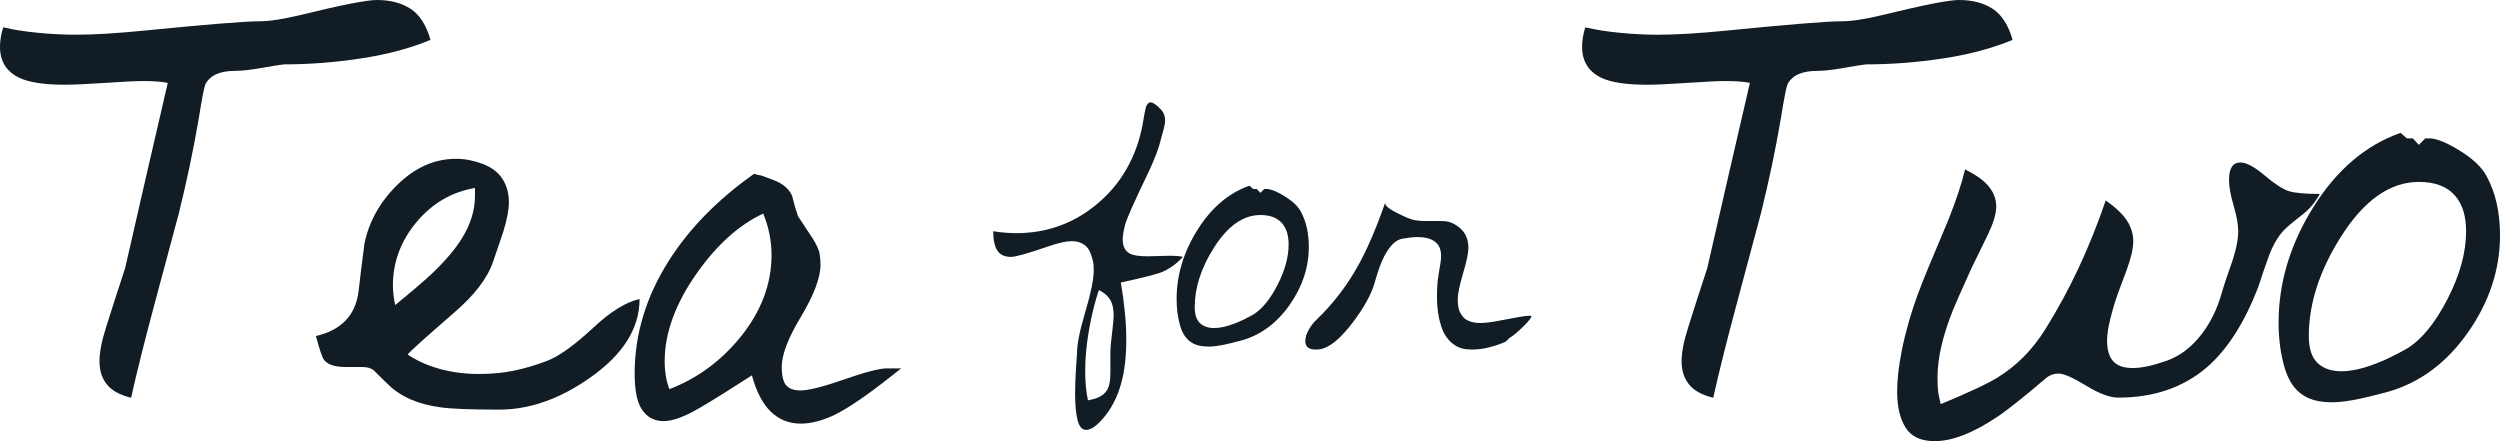 <?xml version="1.0" encoding="utf-8"?>
<!-- Generator: Adobe Illustrator 16.0.4, SVG Export Plug-In . SVG Version: 6.00 Build 0)  -->
<!DOCTYPE svg PUBLIC "-//W3C//DTD SVG 1.1//EN" "http://www.w3.org/Graphics/SVG/1.1/DTD/svg11.dtd">
<svg version="1.1" id="レイヤー_1" xmlns="http://www.w3.org/2000/svg" xmlns:xlink="http://www.w3.org/1999/xlink" x="0px"
	 y="0px" width="136px" height="24px" viewBox="0 0 136 24" enable-background="new 0 0 136 24" xml:space="preserve">
<path fill="#111C24" d="M14.117,1.158c0.548,0,1.305-0.117,2.27-0.352C18.581,0.269,19.953,0,20.502,0
	c0.731,0,1.342,0.16,1.833,0.479c0.49,0.319,0.853,0.881,1.084,1.688c-1.081,0.453-2.331,0.79-3.753,1.007
	c-1.42,0.218-2.831,0.328-4.226,0.328c-0.268,0.034-0.688,0.1-1.261,0.202c-0.573,0.1-1.035,0.151-1.386,0.151
	c-0.83,0-1.37,0.243-1.621,0.73c-0.067,0.152-0.191,0.797-0.373,1.94c-0.285,1.646-0.64,3.343-1.073,5.089
	c-0.034,0.135-0.475,1.78-1.323,4.936c-0.532,1.982-0.956,3.678-1.272,5.089c-0.615-0.151-1.056-0.394-1.321-0.731
	c-0.267-0.334-0.399-0.754-0.399-1.26c0-0.486,0.124-1.116,0.374-1.89c0.333-1.058,0.673-2.114,1.023-3.174
	c0.764-3.358,1.537-6.717,2.319-10.076c-0.334-0.066-0.774-0.1-1.323-0.1c-0.398,0-1.089,0.034-2.07,0.1
	C4.756,4.575,4.016,4.608,3.517,4.608c-1.114,0-1.937-0.125-2.47-0.377C0.349,3.895,0,3.333,0,2.543
	c0-0.335,0.059-0.688,0.175-1.058C0.74,1.62,1.38,1.72,2.095,1.787c0.715,0.068,1.388,0.101,2.02,0.101
	c0.998,0,2.252-0.075,3.766-0.227C11.256,1.327,13.335,1.158,14.117,1.158z"/>
<path fill="#111C24" d="M19.828,13.246c0.249-1.209,0.852-2.279,1.808-3.212c0.957-0.93,2.016-1.396,3.18-1.396
	c0.465,0,0.943,0.093,1.434,0.275c0.49,0.186,0.853,0.458,1.084,0.82c0.233,0.359,0.35,0.785,0.35,1.271
	c0,0.402-0.101,0.931-0.3,1.585c-0.066,0.202-0.253,0.752-0.56,1.649c-0.308,0.899-1.019,1.826-2.133,2.782
	c-1.512,1.311-2.353,2.066-2.518,2.266c0.532,0.354,1.13,0.617,1.795,0.795c0.665,0.176,1.355,0.263,2.071,0.263
	c0.681,0,1.312-0.056,1.896-0.175c0.581-0.117,1.192-0.298,1.832-0.541c0.64-0.244,1.477-0.845,2.508-1.801
	c0.93-0.873,1.771-1.394,2.518-1.561c0,1.596-0.897,3.021-2.693,4.28c-1.646,1.159-3.292,1.737-4.937,1.737
	c-1.58,0-2.652-0.042-3.218-0.127c-1.197-0.168-2.12-0.562-2.768-1.183c-0.282-0.268-0.566-0.546-0.848-0.83
	c-0.149-0.117-0.35-0.177-0.599-0.177h-0.897c-0.598,0-0.998-0.126-1.196-0.376c-0.101-0.118-0.25-0.555-0.451-1.311
	c1.381-0.318,2.153-1.125,2.319-2.418C19.603,14.992,19.711,14.118,19.828,13.246z M21.499,16.595
	c0.864-0.705,1.512-1.26,1.946-1.661c0.764-0.723,1.329-1.386,1.696-1.991c0.465-0.755,0.698-1.517,0.698-2.292
	c0-0.183,0-0.326,0-0.427c-1.271,0.219-2.332,0.84-3.186,1.864c-0.852,1.023-1.279,2.173-1.279,3.45
	C21.374,15.856,21.416,16.21,21.499,16.595z"/>
<path fill="#111C24" d="M43.562,23.045c-0.654,0-1.214-0.232-1.671-0.689c-0.421-0.427-0.755-1.078-0.987-1.937
	c-1.156,0.748-2.105,1.34-2.827,1.763c-0.832,0.488-1.482,0.727-1.984,0.727c-0.505,0-0.917-0.227-1.188-0.655
	c-0.255-0.4-0.379-1.037-0.379-1.944c0-2.139,0.633-4.211,1.882-6.161c1.089-1.709,2.607-3.264,4.51-4.619l0.105-0.074l0.122,0.034
	c0.092,0.026,0.187,0.047,0.278,0.06l0.643,0.241c0.513,0.188,0.858,0.479,1.024,0.864c0.116,0.466,0.218,0.82,0.318,1.096
	c0.01,0.016,0.123,0.202,0.778,1.18c0.234,0.37,0.364,0.652,0.401,0.872c0.033,0.194,0.049,0.391,0.049,0.586
	c0,0.72-0.358,1.664-1.093,2.89c-0.674,1.122-1.016,2.023-1.016,2.675c0,0.489,0.087,0.843,0.254,1.021
	c0.166,0.178,0.414,0.265,0.758,0.265c0.445,0,1.234-0.197,2.347-0.586c1.184-0.414,1.955-0.615,2.364-0.615h0.774l-0.61,0.482
	c-1.251,0.987-2.263,1.677-3.008,2.046C44.741,22.884,44.122,23.045,43.562,23.045z M41.519,11.618
	c-1.307,0.605-2.522,1.698-3.616,3.25c-1.158,1.64-1.745,3.249-1.745,4.785c0,0.566,0.086,1.074,0.258,1.516
	c1.519-0.581,2.826-1.543,3.887-2.861c1.106-1.375,1.668-2.861,1.668-4.42C41.971,13.101,41.819,12.339,41.519,11.618z"/>
<path fill="#111C24" d="M62.163,6.758c0.04-0.261,0.086-0.524,0.14-0.791c0.055-0.265,0.151-0.398,0.292-0.398
	c0.128,0,0.317,0.13,0.565,0.391c0.149,0.161,0.223,0.356,0.223,0.586c0,0.13-0.029,0.301-0.089,0.512
	c-0.089,0.311-0.134,0.476-0.134,0.495c-0.118,0.501-0.347,1.108-0.685,1.82c-0.765,1.583-1.189,2.538-1.272,2.864
	c-0.085,0.325-0.127,0.587-0.127,0.789c0,0.371,0.128,0.627,0.387,0.768c0.189,0.1,0.511,0.149,0.968,0.149
	c0.12,0,0.318-0.004,0.597-0.015c0.277-0.011,0.49-0.016,0.64-0.016c0.268,0,0.497,0.019,0.685,0.06
	c-0.318,0.352-0.685,0.621-1.103,0.812c-0.237,0.11-0.997,0.306-2.276,0.585c0.087,0.502,0.16,1.019,0.213,1.557
	c0.056,0.535,0.083,1.055,0.083,1.557c0,0.901-0.09,1.684-0.269,2.344c-0.209,0.771-0.547,1.424-1.012,1.955
	c-0.198,0.221-0.367,0.375-0.506,0.465c-0.14,0.091-0.273,0.138-0.403,0.138c-0.217,0-0.371-0.179-0.461-0.535
	c-0.089-0.356-0.133-0.824-0.133-1.405c0-0.4,0.013-0.8,0.037-1.203c0.025-0.399,0.047-0.756,0.069-1.066
	c0-0.46,0.148-1.2,0.452-2.218c0.302-1.016,0.454-1.76,0.454-2.23c0-0.162-0.004-0.286-0.016-0.377
	c-0.01-0.09-0.039-0.215-0.089-0.375c-0.079-0.301-0.213-0.518-0.401-0.655c-0.188-0.135-0.417-0.202-0.686-0.202
	c-0.298,0-0.708,0.091-1.234,0.271c-1.142,0.392-1.832,0.586-2.07,0.586c-0.319,0-0.551-0.095-0.701-0.286
	c-0.18-0.22-0.269-0.591-0.269-1.111c0.159,0.029,0.362,0.054,0.61,0.076c0.249,0.018,0.457,0.03,0.626,0.03
	c1.697,0,3.188-0.543,4.466-1.633C61.016,9.963,61.824,8.532,62.163,6.758z M59.184,21.776c0.497-0.079,0.835-0.25,1.011-0.513
	c0.14-0.2,0.209-0.52,0.209-0.959c0-0.112,0-0.292,0-0.542c0-0.251,0-0.447,0-0.586c0-0.231,0.039-0.65,0.116-1.264
	c0.041-0.339,0.062-0.59,0.062-0.75c0-0.32-0.05-0.581-0.148-0.781c-0.13-0.251-0.349-0.451-0.655-0.601
	c-0.208,0.61-0.386,1.318-0.53,2.125c-0.143,0.807-0.215,1.565-0.215,2.277C59.036,20.784,59.085,21.315,59.184,21.776z"/>
<path fill="#111C24" d="M68.179,10.283h0.193l0.193,0.21l0.209-0.21h0.192c0.248,0.029,0.573,0.172,0.977,0.429
	c0.401,0.256,0.677,0.523,0.825,0.803c0.148,0.281,0.259,0.579,0.328,0.896c0.068,0.315,0.104,0.654,0.104,1.016
	c0,1.11-0.346,2.162-1.036,3.147c-0.69,0.988-1.551,1.633-2.583,1.934c-0.447,0.12-0.749,0.194-0.908,0.226
	c-0.37,0.08-0.674,0.12-0.923,0.12c-0.397,0-0.711-0.076-0.939-0.226c-0.288-0.181-0.494-0.491-0.618-0.931
	c-0.124-0.44-0.185-0.917-0.185-1.426c0-1.299,0.376-2.554,1.131-3.76c0.754-1.205,1.697-2.008,2.829-2.41L68.179,10.283z
	 M64.993,16.703c0,0.399,0.093,0.69,0.282,0.871c0.19,0.182,0.448,0.271,0.775,0.271c0.317,0,0.685-0.082,1.102-0.241
	c0.317-0.12,0.66-0.285,1.028-0.495c0.475-0.291,0.915-0.827,1.317-1.609c0.4-0.781,0.604-1.512,0.604-2.195
	c0-0.49-0.114-0.873-0.343-1.143c-0.258-0.309-0.655-0.465-1.192-0.465c-0.943,0-1.791,0.602-2.545,1.804
	C65.334,14.592,64.993,15.66,64.993,16.703z"/>
<path fill="#111C24" d="M76.963,11.978c0.199,0.03,0.383,0.046,0.552,0.046c0.109,0,0.26,0,0.453,0s0.33,0,0.41,0
	c0.169,0,0.306,0.012,0.41,0.037c0.104,0.024,0.22,0.072,0.349,0.141c0.269,0.161,0.459,0.344,0.573,0.554
	c0.114,0.209,0.172,0.45,0.172,0.718c0,0.29-0.098,0.756-0.292,1.399c-0.192,0.643-0.289,1.111-0.289,1.411
	c0,0.189,0.016,0.351,0.044,0.48c0.031,0.129,0.093,0.264,0.188,0.403c0.095,0.139,0.229,0.241,0.402,0.306
	c0.173,0.066,0.369,0.099,0.588,0.099c0.247,0,0.581-0.041,0.997-0.12c0.933-0.182,1.463-0.271,1.594-0.271h0.192
	c0.029,0.071-0.12,0.269-0.453,0.594c-0.333,0.326-0.578,0.528-0.737,0.608l-0.194,0.195c-0.258,0.12-0.55,0.225-0.878,0.308
	c-0.327,0.087-0.655,0.129-0.982,0.129c-0.387,0-0.695-0.079-0.923-0.239c-0.347-0.232-0.596-0.579-0.743-1.045
	c-0.15-0.466-0.225-0.985-0.225-1.558c0-0.359,0.013-0.649,0.037-0.871c0.024-0.221,0.072-0.525,0.142-0.915
	c0.029-0.172,0.046-0.323,0.046-0.452c0-0.362-0.112-0.626-0.336-0.79c-0.224-0.167-0.544-0.25-0.96-0.25
	c-0.19,0-0.459,0.031-0.812,0.091c-0.352,0.06-0.677,0.373-0.976,0.936c-0.17,0.32-0.342,0.798-0.522,1.43
	c-0.177,0.635-0.569,1.352-1.174,2.156c-0.686,0.915-1.292,1.412-1.817,1.492c-0.061,0.011-0.14,0.015-0.239,0.015
	c-0.188,0-0.327-0.041-0.416-0.12c-0.09-0.079-0.136-0.191-0.136-0.331c0-0.19,0.062-0.396,0.18-0.61
	c0.119-0.217,0.259-0.4,0.418-0.549c0.912-0.874,1.677-1.868,2.291-2.984c0.498-0.895,0.988-2.045,1.477-3.452
	c-0.101,0.151,0.108,0.358,0.624,0.618C76.451,11.816,76.775,11.947,76.963,11.978z"/>
<path fill="#111C24" d="M100.185,1.158c0.549,0,1.304-0.117,2.27-0.352C104.649,0.269,106.021,0,106.569,0
	c0.731,0,1.343,0.16,1.832,0.479c0.49,0.319,0.853,0.881,1.085,1.688c-1.08,0.453-2.331,0.79-3.753,1.007
	c-1.421,0.218-2.83,0.328-4.228,0.328c-0.265,0.034-0.687,0.1-1.26,0.202c-0.572,0.1-1.035,0.151-1.385,0.151
	c-0.831,0-1.371,0.243-1.62,0.73c-0.067,0.152-0.192,0.797-0.375,1.94c-0.282,1.646-0.64,3.343-1.073,5.089
	c-0.033,0.135-0.474,1.78-1.32,4.936c-0.533,1.982-0.958,3.678-1.272,5.089c-0.616-0.151-1.056-0.394-1.322-0.731
	c-0.266-0.334-0.4-0.754-0.4-1.26c0-0.486,0.126-1.116,0.375-1.89c0.332-1.058,0.673-2.114,1.023-3.174
	c0.763-3.358,1.538-6.717,2.319-10.076c-0.333-0.066-0.774-0.1-1.322-0.1c-0.399,0-1.089,0.034-2.07,0.1
	c-0.981,0.068-1.722,0.101-2.22,0.101c-1.115,0-1.938-0.125-2.47-0.377c-0.698-0.335-1.047-0.898-1.047-1.688
	c0-0.335,0.058-0.688,0.173-1.058c0.566,0.135,1.207,0.235,1.921,0.302c0.715,0.068,1.388,0.101,2.02,0.101
	c0.999,0,2.254-0.075,3.768-0.227C97.325,1.327,99.402,1.158,100.185,1.158z"/>
<path fill="#111C24" d="M115.223,15.94c-0.166,0.469-0.307,0.94-0.423,1.411c-0.117,0.47-0.175,0.863-0.175,1.184
	c0,0.486,0.108,0.855,0.325,1.108c0.215,0.251,0.573,0.377,1.072,0.377c0.482,0,1.094-0.131,1.834-0.391
	c0.738-0.261,1.384-0.751,1.932-1.475c0.483-0.639,0.84-1.375,1.073-2.215c0.101-0.352,0.258-0.83,0.474-1.435
	c0.284-0.79,0.424-1.429,0.424-1.915c0-0.368-0.083-0.834-0.248-1.398c-0.168-0.562-0.251-1.036-0.251-1.421
	c0-0.621,0.208-0.932,0.623-0.932c0.316,0,0.754,0.234,1.311,0.704c0.558,0.471,0.997,0.756,1.322,0.857
	c0.324,0.1,0.886,0.151,1.684,0.151c-0.25,0.453-0.557,0.822-0.924,1.108c-0.564,0.437-0.921,0.738-1.072,0.907
	c-0.315,0.352-0.578,0.814-0.785,1.386c-0.207,0.57-0.396,1.115-0.562,1.637c-0.748,1.962-1.688,3.433-2.818,4.406
	c-1.28,1.091-2.885,1.637-4.813,1.637c-0.448,0-1.03-0.217-1.745-0.654c-0.717-0.437-1.215-0.655-1.496-0.655
	c-0.285,0-0.533,0.103-0.75,0.305c-1.23,1.048-2.119,1.751-2.668,2.105c-1.28,0.844-2.385,1.267-3.316,1.267
	c-0.749,0-1.277-0.244-1.583-0.73c-0.309-0.489-0.463-1.145-0.463-1.971c0-0.638,0.083-1.377,0.251-2.218
	c0.083-0.454,0.232-1.05,0.448-1.793c0.216-0.738,0.54-1.63,0.974-2.671c0.698-1.666,1.072-2.557,1.122-2.676
	c0.432-1.093,0.731-2.001,0.897-2.723c0.614,0.302,1.052,0.618,1.309,0.946c0.259,0.329,0.389,0.686,0.389,1.072
	c0,0.388-0.151,0.892-0.449,1.515c-0.301,0.623-0.599,1.236-0.899,1.842c-0.548,1.212-0.871,1.942-0.972,2.195
	c-0.583,1.431-0.874,2.675-0.874,3.734c0,0.303,0.009,0.537,0.025,0.705c0.015,0.169,0.066,0.421,0.149,0.759
	c1.547-0.641,2.586-1.129,3.117-1.464c1.032-0.641,1.887-1.507,2.568-2.603c0.682-1.093,1.294-2.219,1.835-3.38
	c0.54-1.163,1.026-2.374,1.457-3.635c0.548,0.386,0.936,0.755,1.16,1.108c0.226,0.353,0.337,0.722,0.337,1.108
	c0,0.402-0.124,0.941-0.374,1.61C115.523,15.136,115.373,15.538,115.223,15.94z"/>
<path fill="#111C24" d="M130.936,7.53h0.325l0.324,0.352l0.349-0.352h0.326c0.415,0.05,0.959,0.289,1.633,0.717
	c0.674,0.428,1.136,0.877,1.385,1.347c0.25,0.469,0.433,0.97,0.549,1.499c0.114,0.529,0.174,1.095,0.174,1.7
	c0,1.862-0.578,3.621-1.733,5.274c-1.155,1.655-2.597,2.733-4.326,3.237c-0.749,0.2-1.257,0.326-1.521,0.377
	c-0.616,0.135-1.132,0.203-1.548,0.203c-0.665,0-1.189-0.127-1.571-0.378c-0.482-0.3-0.827-0.821-1.035-1.559
	c-0.208-0.736-0.312-1.533-0.312-2.389c0-2.18,0.633-4.278,1.896-6.297c1.264-2.02,2.843-3.365,4.74-4.035L130.936,7.53z
	 M125.599,18.282c0,0.672,0.157,1.159,0.474,1.46c0.315,0.303,0.748,0.454,1.297,0.454c0.532,0,1.148-0.135,1.846-0.404
	c0.532-0.2,1.104-0.479,1.721-0.829c0.799-0.487,1.534-1.388,2.208-2.695c0.673-1.31,1.01-2.535,1.01-3.677
	c0-0.823-0.19-1.46-0.573-1.914c-0.432-0.52-1.098-0.781-1.996-0.781c-1.578,0-3.002,1.008-4.264,3.021
	C126.172,14.748,125.599,16.536,125.599,18.282z"/>
</svg>
